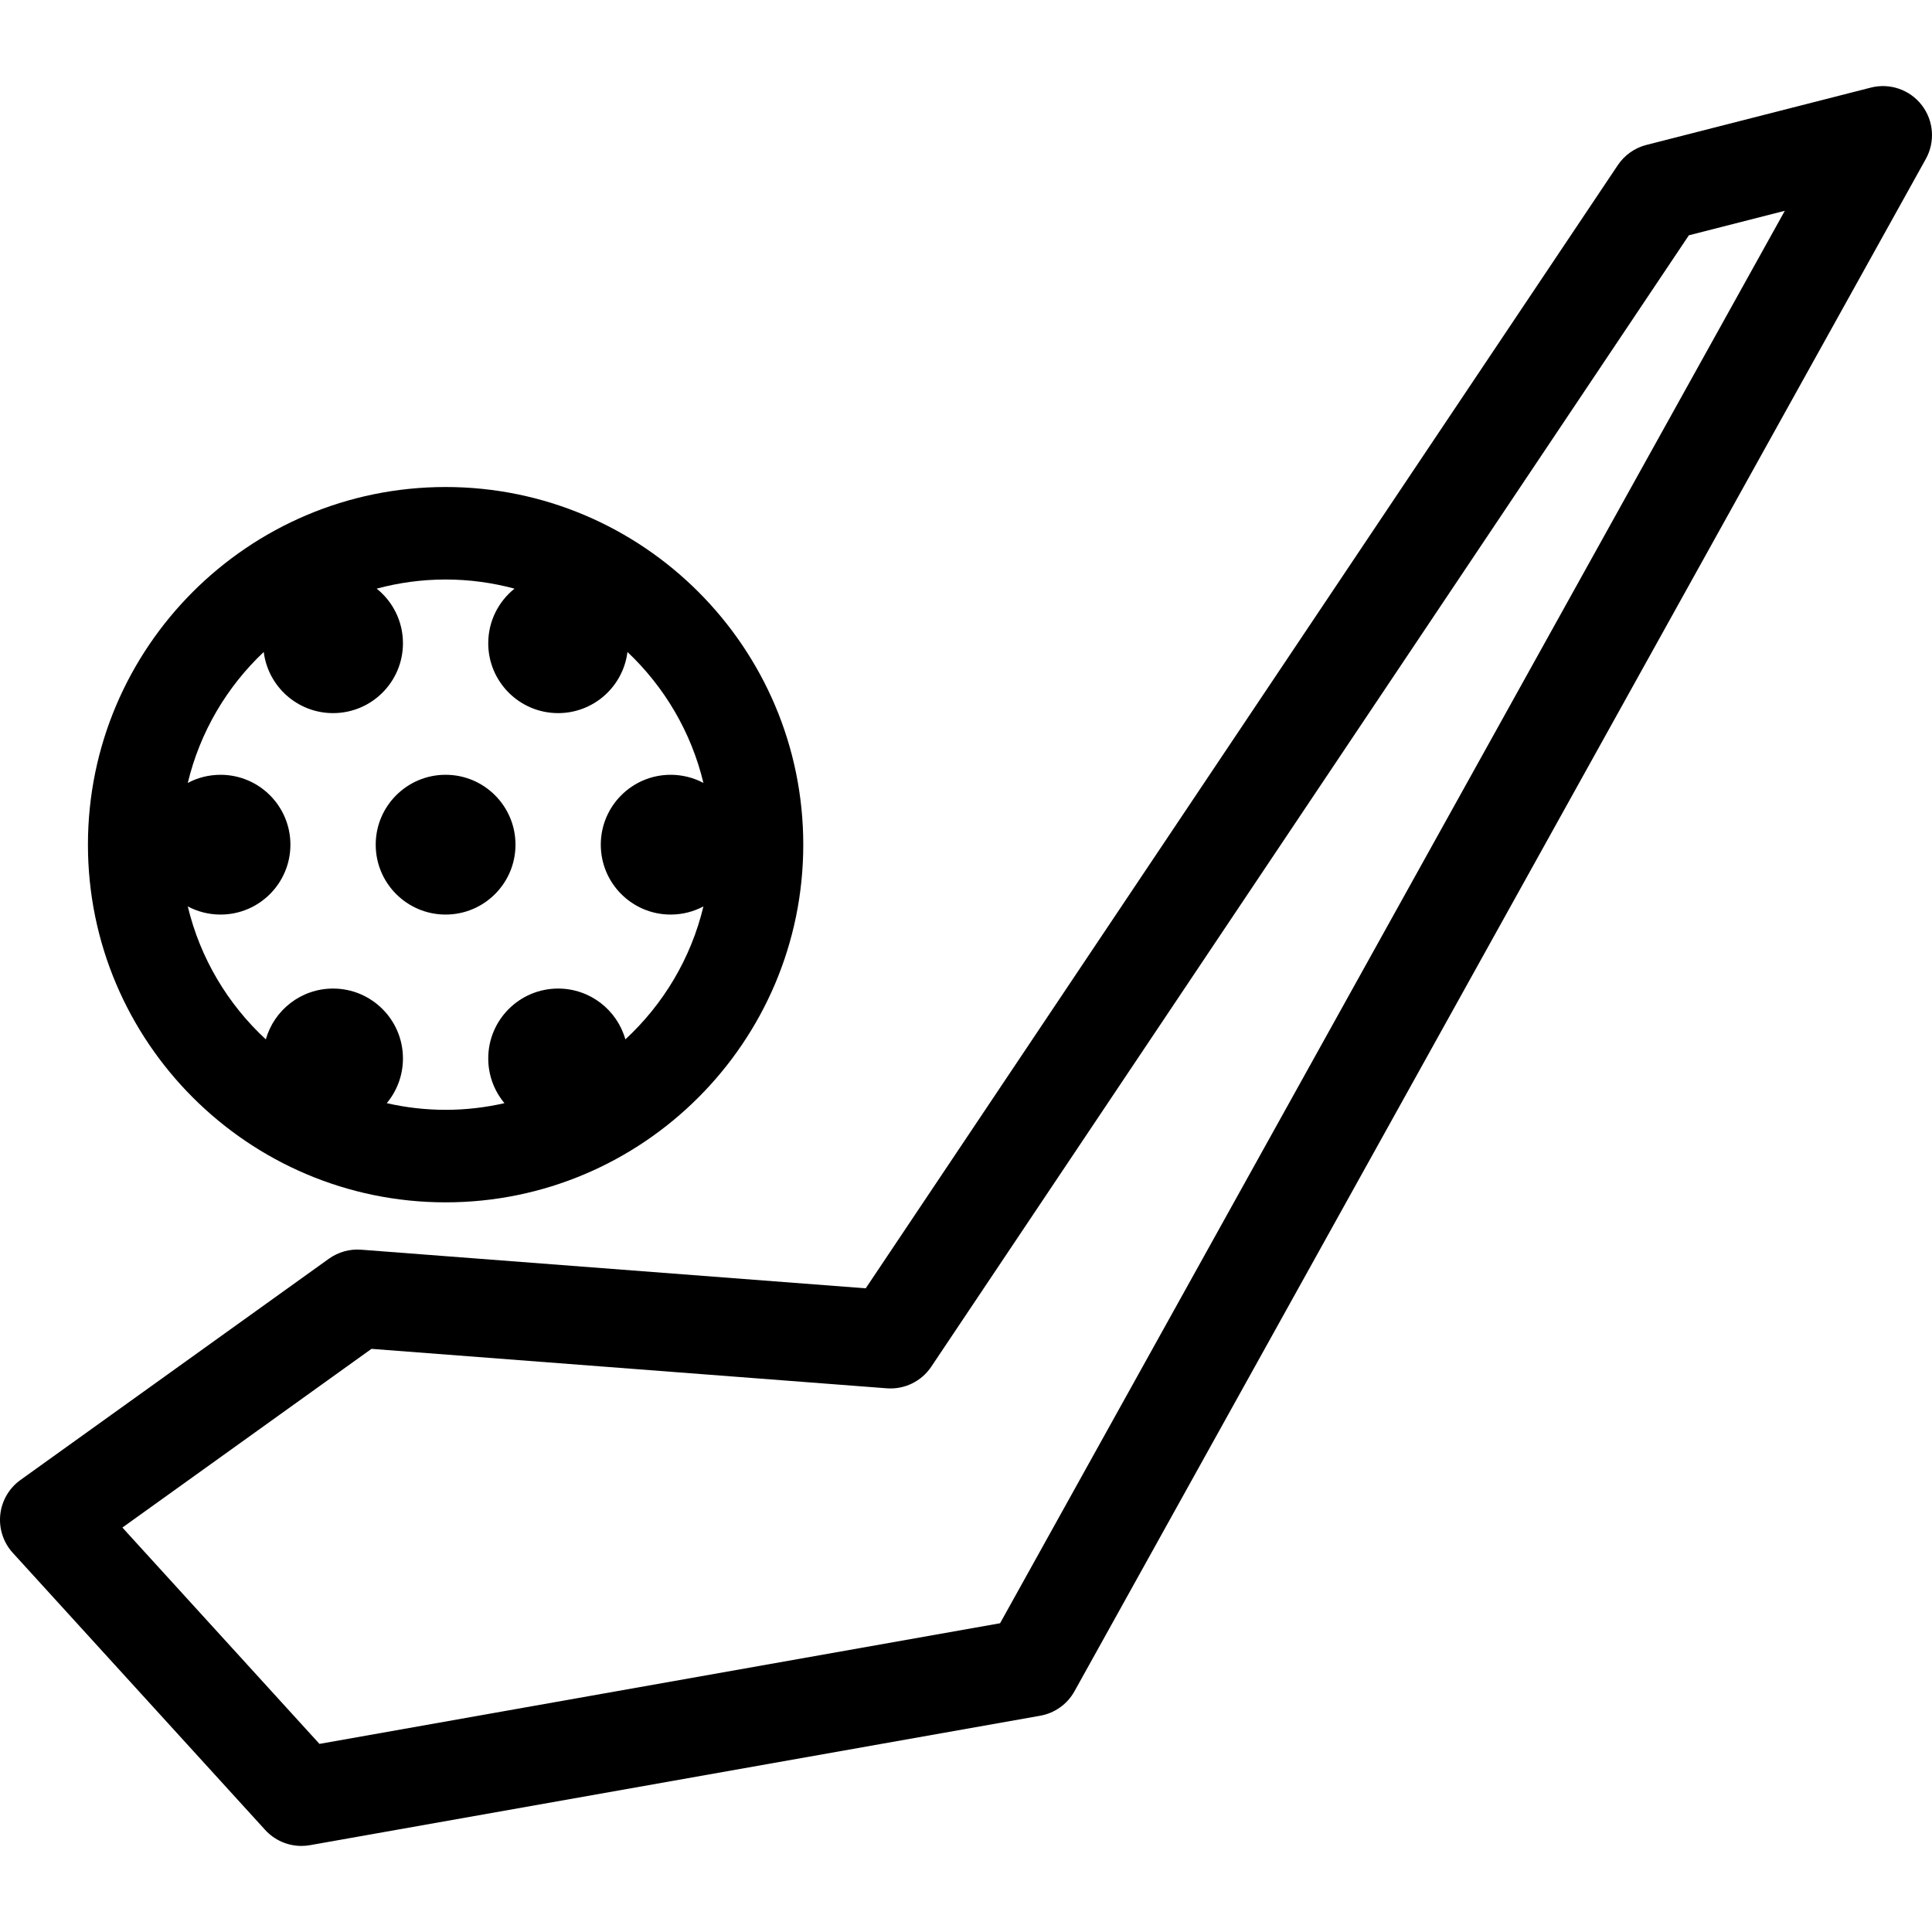 <?xml version="1.0" encoding="iso-8859-1"?>
<!-- Uploaded to: SVG Repo, www.svgrepo.com, Generator: SVG Repo Mixer Tools -->
<!DOCTYPE svg PUBLIC "-//W3C//DTD SVG 1.1//EN" "http://www.w3.org/Graphics/SVG/1.1/DTD/svg11.dtd">
<svg fill="#000000" version="1.1" id="Capa_1" xmlns="http://www.w3.org/2000/svg" xmlns:xlink="http://www.w3.org/1999/xlink" 
	 width="800px" height="800px" viewBox="0 0 492.489 492.489"
	 xml:space="preserve">
<g>
	<g>
		<g>
			<path d="M476.895,22.331l-57.203,14.609c-2.982,0.762-5.58,2.598-7.293,5.156L220.682,328.408l-128.616-9.844
				c-2.933-0.229-5.851,0.594-8.24,2.307L5.214,377.266c-2.899,2.079-4.771,5.3-5.146,8.848c-0.373,3.549,0.788,7.088,3.19,9.727
				l64.332,70.625c2.391,2.624,5.757,4.082,9.24,4.082c0.726,0,1.455-0.062,2.183-0.191l186.138-32.996
				c3.705-0.656,6.918-2.947,8.745-6.236l217.019-390.61c2.425-4.364,2.021-9.751-1.027-13.704
				C486.838,22.855,481.729,21.097,476.895,22.331z M254.933,413.782l-173.5,30.755l-50.232-55.146l63.496-45.553l131.355,10.055
				c4.501,0.346,8.831-1.761,11.341-5.509L430.512,59.979l24.459-6.246L254.933,413.782z"/>
			<path d="M22.416,215.317c0,50.271,40.898,91.174,91.174,91.174c50.271,0,91.172-40.902,91.172-91.174
				c0-50.273-40.9-91.172-91.172-91.172C63.314,124.145,22.416,165.043,22.416,215.317z M142.275,181.782
				c9.084,0,16.576-6.799,17.672-15.586c9.398,8.875,16.256,20.404,19.365,33.383c-2.492-1.324-5.332-2.076-8.348-2.076
				c-9.84,0-17.816,7.977-17.816,17.814c0,9.84,7.977,17.816,17.816,17.816c3.016,0,5.855-0.754,8.348-2.076
				c-3.168,13.225-10.223,24.949-19.898,33.891c-2.117-7.475-8.986-12.953-17.139-12.953c-9.84,0-17.816,7.978-17.816,17.814
				c0,4.338,1.555,8.313,4.131,11.401c-4.83,1.101-9.846,1.697-15,1.697c-5.158,0-10.174-0.598-15.002-1.697
				c2.576-3.088,4.129-7.063,4.129-11.401c0-9.838-7.979-17.814-17.816-17.814c-8.152,0-15.02,5.479-17.139,12.953
				c-9.676-8.941-16.729-20.666-19.896-33.891c2.488,1.322,5.33,2.076,8.348,2.076c9.84,0,17.814-7.977,17.814-17.816
				c0-9.838-7.975-17.814-17.814-17.814c-3.018,0-5.859,0.752-8.348,2.076c3.107-12.979,9.963-24.508,19.363-33.383
				c1.098,8.787,8.588,15.586,17.672,15.586c9.838,0,17.816-7.977,17.816-17.814c0-5.633-2.617-10.65-6.695-13.914
				c5.604-1.51,11.492-2.33,17.568-2.33c6.074,0,11.959,0.82,17.566,2.33c-4.082,3.264-6.697,8.281-6.697,13.914
				C124.459,173.806,132.435,181.782,142.275,181.782z"/>
		</g>
		<circle cx="113.589" cy="215.317" r="17.815"/>
	</g>
</g>
</svg>